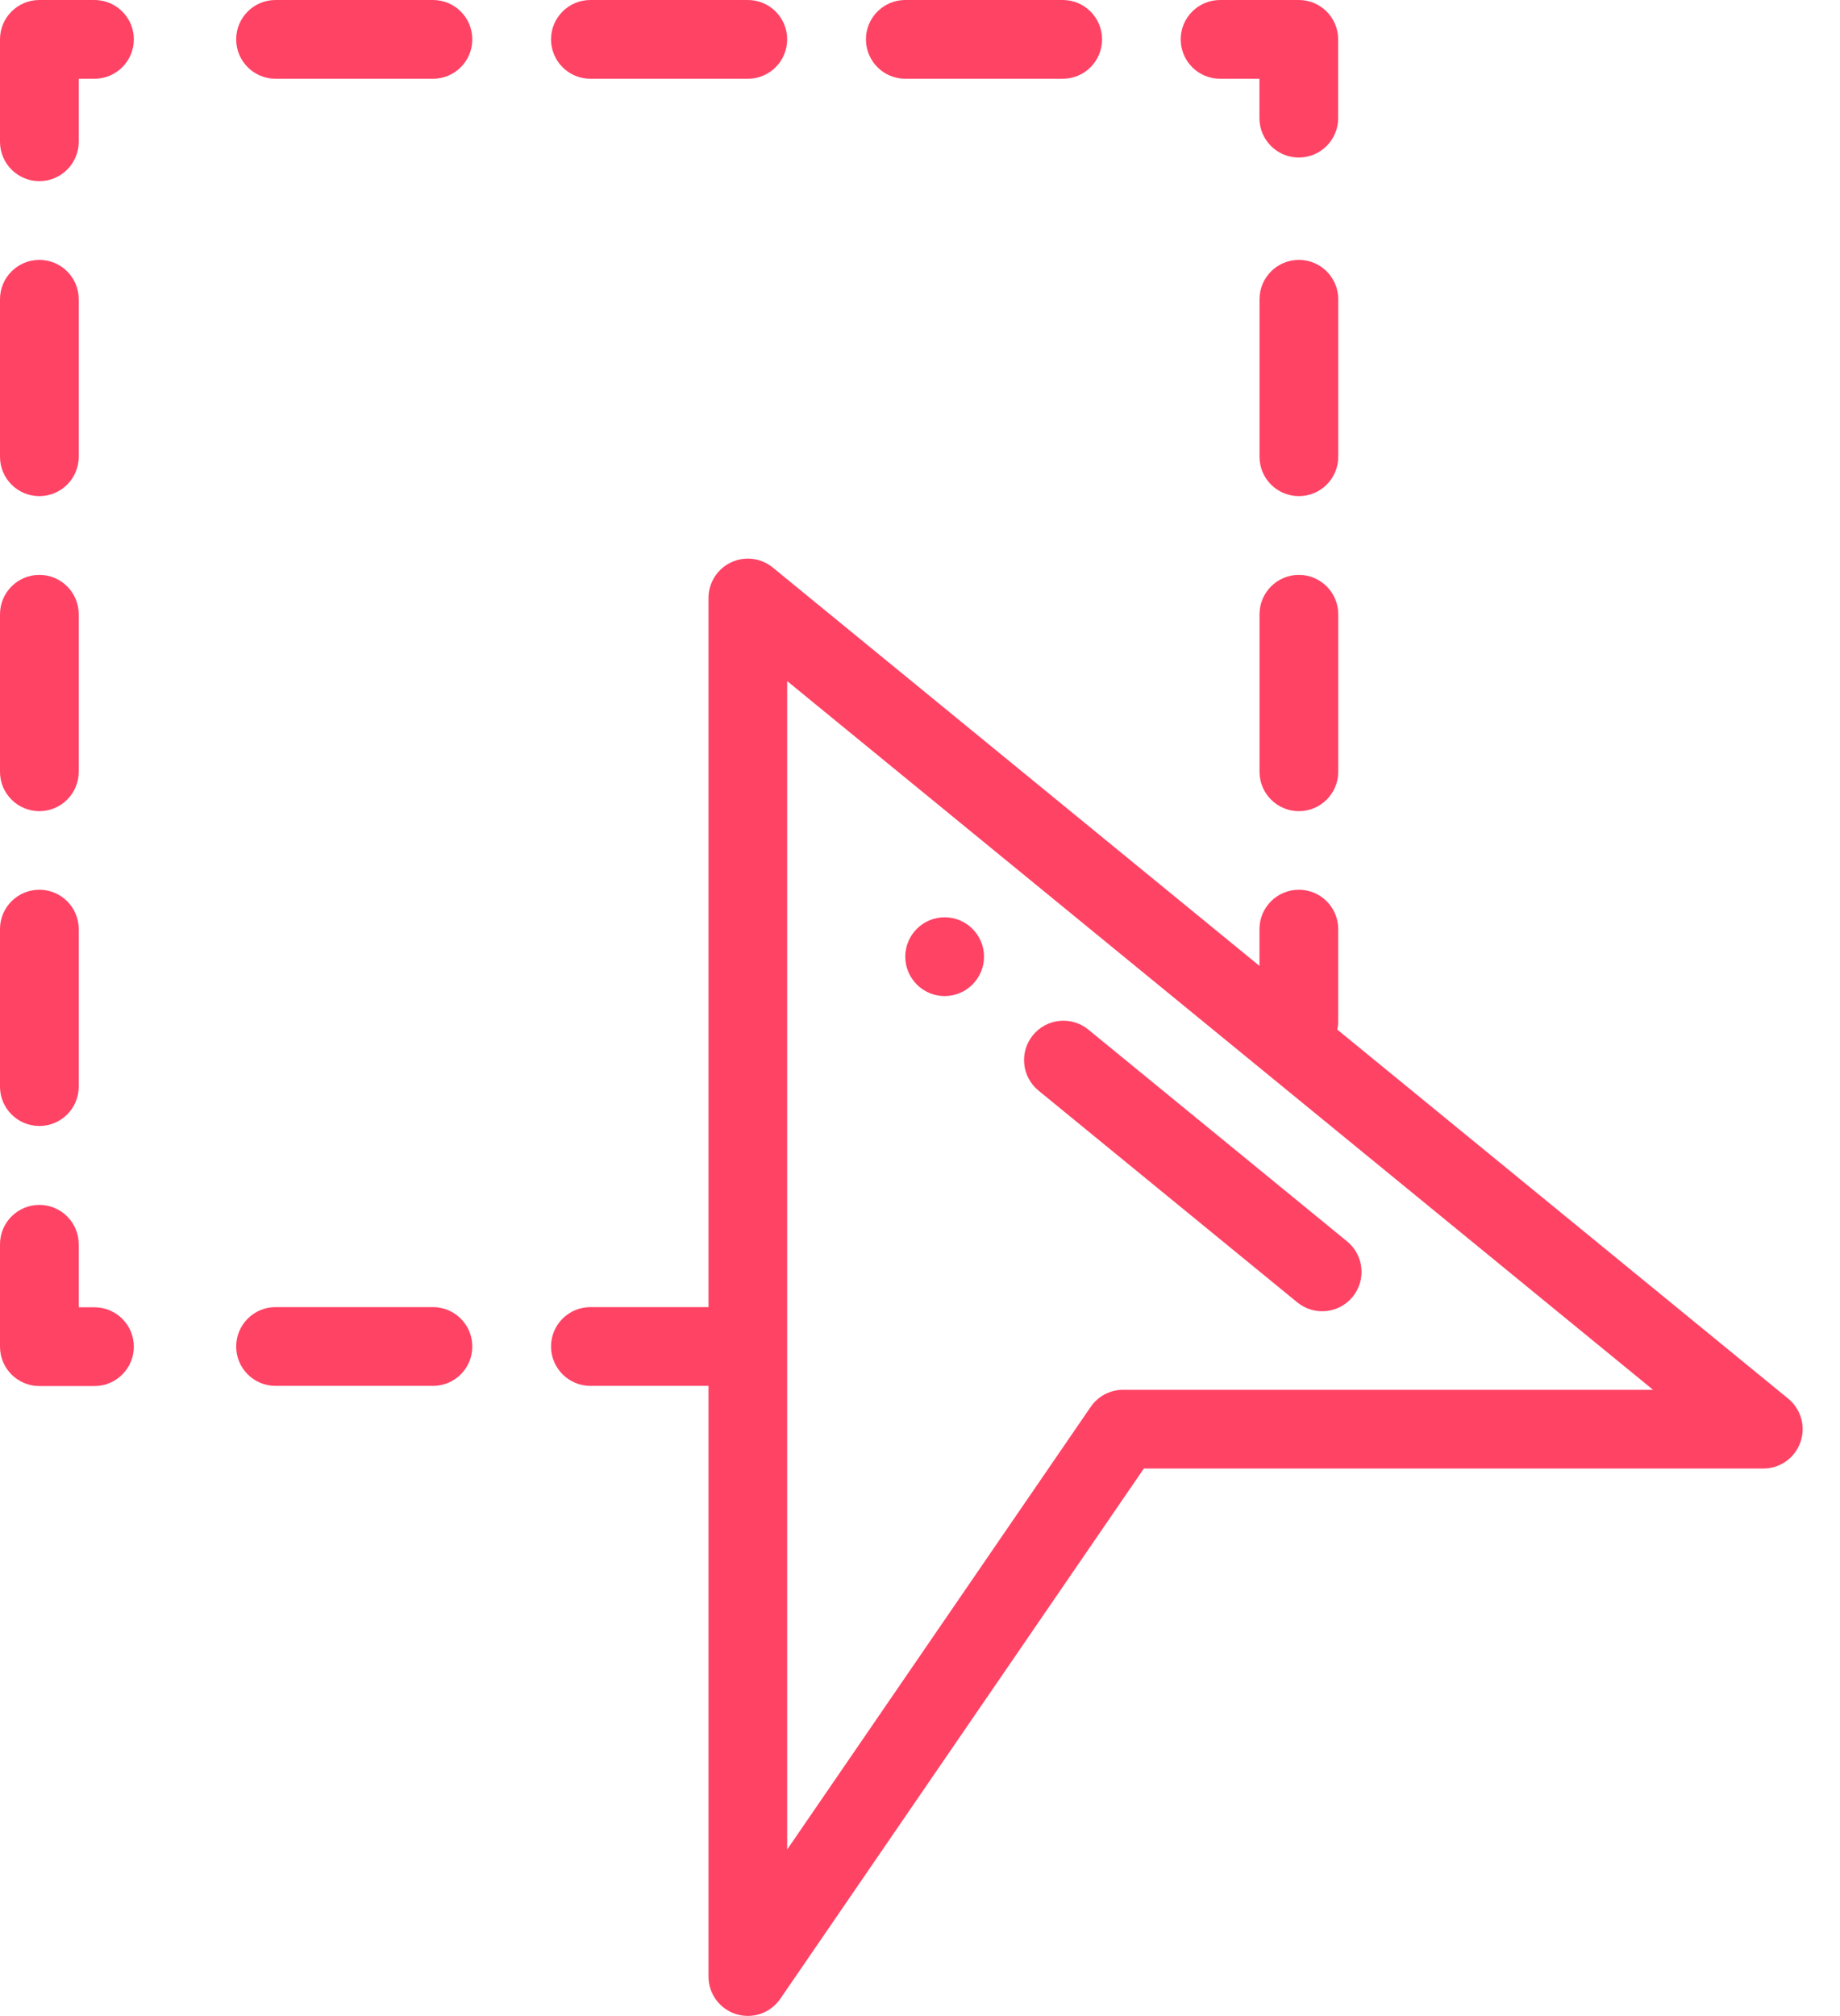 <?xml version="1.0" encoding="UTF-8"?> <svg xmlns="http://www.w3.org/2000/svg" width="42" height="46" viewBox="0 0 42 46" fill="none"><path d="M21.562 22.727C22.058 22.727 22.461 22.324 22.461 21.828C22.461 21.332 22.058 20.93 21.562 20.93C21.067 20.93 20.664 21.332 20.664 21.828C20.664 22.324 21.067 22.727 21.562 22.727Z" fill="#FF4365"></path><path d="M16.804 45.956C17.183 46.074 17.59 45.929 17.811 45.606L26.11 33.507H40.249C40.629 33.507 40.967 33.269 41.095 32.911C41.223 32.553 41.112 32.154 40.818 31.913L30.526 23.493C30.539 23.433 30.546 23.37 30.546 23.306V21.199C30.546 20.703 30.144 20.301 29.648 20.301C29.152 20.301 28.749 20.703 28.749 21.199V22.039L17.639 12.949C17.37 12.729 16.999 12.684 16.685 12.833C16.372 12.981 16.172 13.297 16.172 13.644V29.824H13.476C12.98 29.824 12.578 30.226 12.578 30.722C12.578 31.218 12.98 31.621 13.476 31.621H16.172V45.098C16.172 45.492 16.428 45.84 16.804 45.956ZM17.968 15.54L37.732 31.71H25.637C25.341 31.71 25.064 31.856 24.896 32.101L17.968 42.2V15.54Z" fill="#FF4365"></path><path d="M23.704 24.883L29.611 29.715C29.995 30.029 30.561 29.974 30.876 29.589C31.19 29.205 31.133 28.639 30.749 28.325L24.842 23.492C24.458 23.178 23.892 23.235 23.578 23.619C23.264 24.003 23.321 24.569 23.704 24.883Z" fill="#FF4365"></path><path d="M2.156 0H0.898C0.402 0 0 0.402 0 0.898V3.234C0 3.73 0.402 4.133 0.898 4.133C1.395 4.133 1.797 3.73 1.797 3.234V1.797H2.156C2.652 1.797 3.055 1.395 3.055 0.898C3.055 0.402 2.652 0 2.156 0Z" fill="#FF4365"></path><path d="M9.883 0H6.289C5.793 0 5.391 0.402 5.391 0.898C5.391 1.395 5.793 1.797 6.289 1.797H9.883C10.379 1.797 10.781 1.395 10.781 0.898C10.781 0.402 10.379 0 9.883 0Z" fill="#FF4365"></path><path d="M13.476 0C12.98 0 12.578 0.402 12.578 0.898C12.578 1.395 12.98 1.797 13.476 1.797H17.07C17.566 1.797 17.968 1.395 17.968 0.898C17.968 0.402 17.566 0 17.07 0H13.476Z" fill="#FF4365"></path><path d="M20.664 0C20.168 0 19.766 0.402 19.766 0.898C19.766 1.395 20.168 1.797 20.664 1.797H24.258C24.754 1.797 25.156 1.395 25.156 0.898C25.156 0.402 24.754 0 24.258 0H20.664Z" fill="#FF4365"></path><path d="M30.545 0.898C30.545 0.402 30.143 0 29.646 0H27.85C27.353 0 26.951 0.402 26.951 0.898C26.951 1.395 27.353 1.797 27.85 1.797H28.748V2.695C28.748 3.191 29.15 3.594 29.646 3.594C30.143 3.594 30.545 3.191 30.545 2.695V0.898Z" fill="#FF4365"></path><path d="M0.898 11.32C1.395 11.32 1.797 10.918 1.797 10.422V6.828C1.797 6.332 1.395 5.93 0.898 5.93C0.402 5.93 0 6.332 0 6.828V10.422C0 10.918 0.402 11.32 0.898 11.32Z" fill="#FF4365"></path><path d="M0 17.609C0 18.105 0.402 18.508 0.898 18.508C1.395 18.508 1.797 18.105 1.797 17.609V14.016C1.797 13.52 1.395 13.117 0.898 13.117C0.402 13.117 0 13.52 0 14.016V17.609Z" fill="#FF4365"></path><path d="M0 24.793C0 25.289 0.402 25.691 0.898 25.691C1.395 25.691 1.797 25.289 1.797 24.793V21.199C1.797 20.703 1.395 20.301 0.898 20.301C0.402 20.301 0 20.703 0 21.199V24.793Z" fill="#FF4365"></path><path d="M0 30.726C0 31.223 0.402 31.625 0.898 31.625H2.156C2.652 31.625 3.055 31.223 3.055 30.726C3.055 30.23 2.652 29.828 2.156 29.828H1.797V28.391C1.797 27.895 1.395 27.492 0.898 27.492C0.402 27.492 0 27.895 0 28.391V30.726Z" fill="#FF4365"></path><path d="M9.883 29.824H6.289C5.793 29.824 5.391 30.227 5.391 30.723C5.391 31.219 5.793 31.621 6.289 31.621H9.883C10.379 31.621 10.781 31.219 10.781 30.723C10.781 30.227 10.379 29.824 9.883 29.824Z" fill="#FF4365"></path><path d="M30.547 6.828C30.547 6.332 30.145 5.93 29.648 5.93C29.152 5.93 28.75 6.332 28.75 6.828V10.422C28.75 10.918 29.152 11.32 29.648 11.32C30.145 11.32 30.547 10.918 30.547 10.422V6.828Z" fill="#FF4365"></path><path d="M29.648 13.117C29.152 13.117 28.75 13.52 28.75 14.016V17.609C28.75 18.105 29.152 18.508 29.648 18.508C30.145 18.508 30.547 18.105 30.547 17.609V14.016C30.547 13.52 30.145 13.117 29.648 13.117Z" fill="#FF4365"></path></svg> 